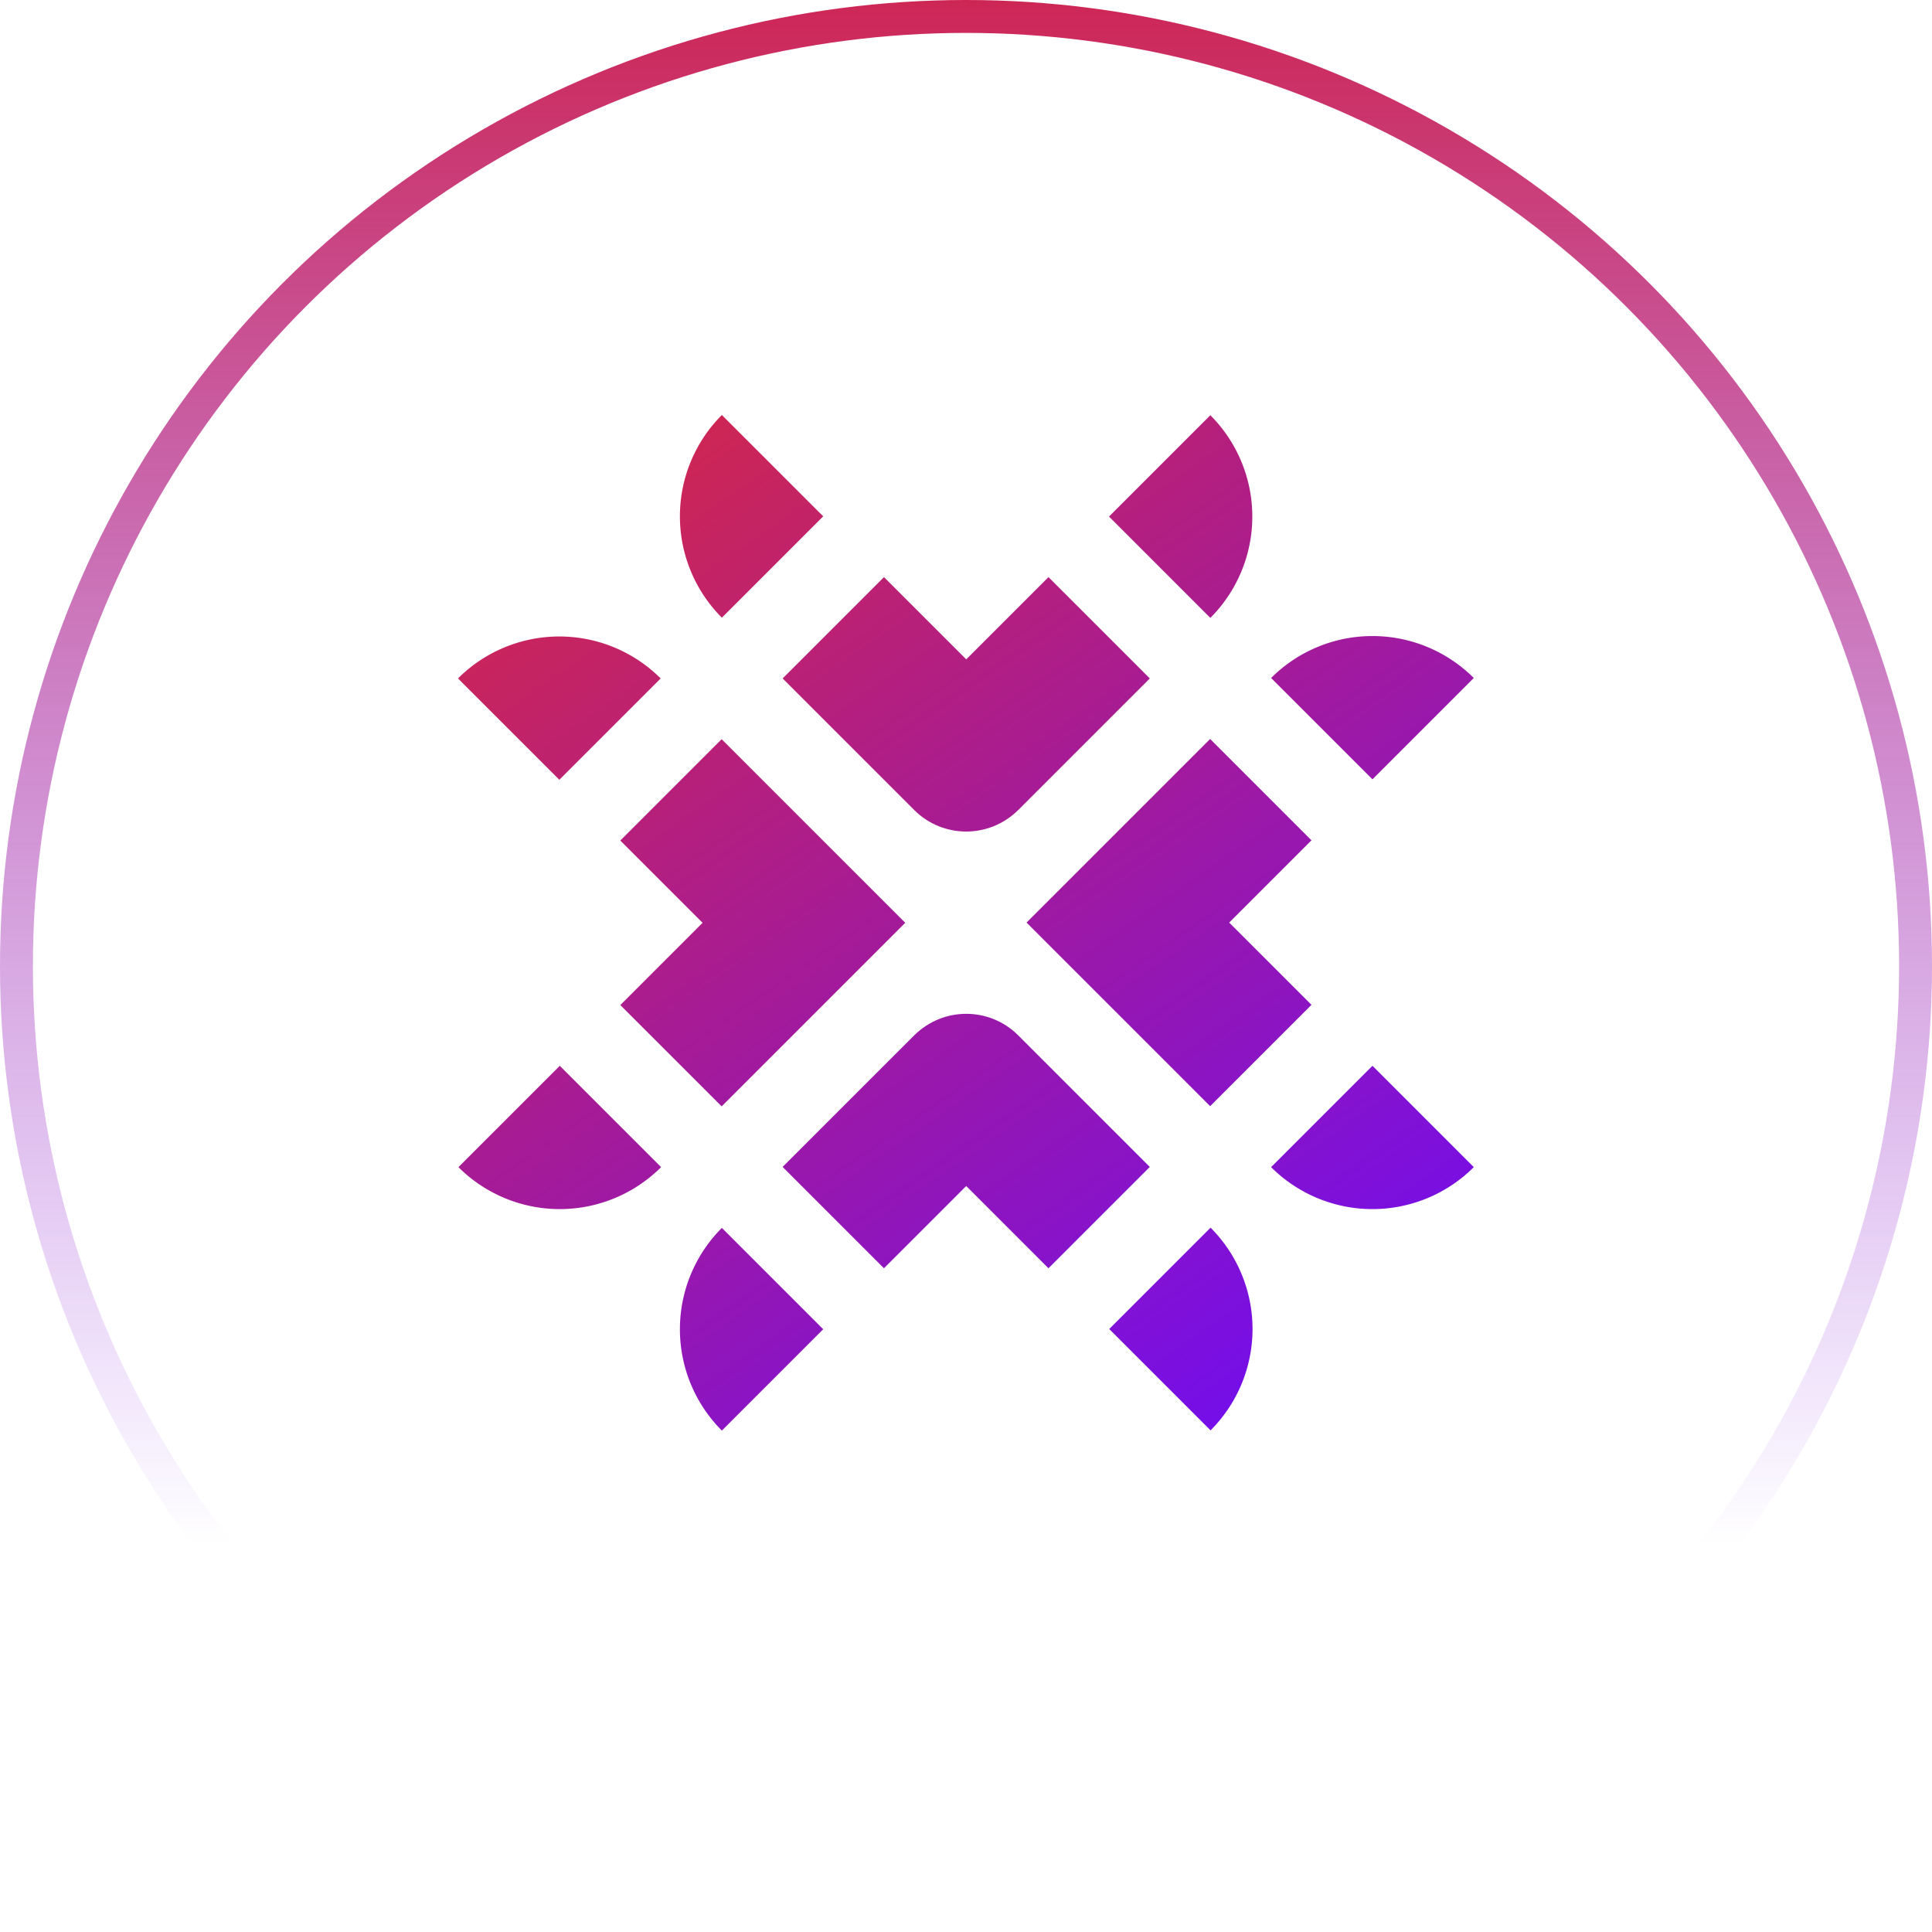 <svg data-name="Layer 2" xmlns="http://www.w3.org/2000/svg" xmlns:xlink="http://www.w3.org/1999/xlink" viewBox="0 0 88.08 88.08"><defs><linearGradient id="b" x1="891.62" y1="1261.66" x2="891.62" y2="1173.58" gradientTransform="matrix(-1 0 0 1 935.66 -1173.58)" gradientUnits="userSpaceOnUse"><stop offset=".2" stop-color="#750ee8" stop-opacity="0"/><stop offset="1" stop-color="#cd2655"/></linearGradient><linearGradient id="a" x1="13.89" y1="32.15" x2="42.58" y2="73.65" gradientUnits="userSpaceOnUse"><stop offset="0" stop-color="#cd2655"/><stop offset="1" stop-color="#750ee8"/></linearGradient><linearGradient id="c" x1="24.45" y1="24.85" x2="53.14" y2="66.35" xlink:href="#a"/><linearGradient id="d" x1="28.09" y1="22.33" x2="56.78" y2="63.83" xlink:href="#a"/><linearGradient id="e" x1="45.41" y1="10.36" x2="74.1" y2="51.86" xlink:href="#a"/><linearGradient id="f" x1="34.86" y1="17.65" x2="63.55" y2="59.15" xlink:href="#a"/><linearGradient id="g" x1="31.22" y1="20.17" x2="59.91" y2="61.67" xlink:href="#a"/><linearGradient id="h" x1="36.97" y1="16.19" x2="65.67" y2="57.69" xlink:href="#a"/><linearGradient id="i" x1="36.79" y1="16.32" x2="65.48" y2="57.82" xlink:href="#a"/><linearGradient id="j" x1="47.41" y1="8.97" x2="76.1" y2="50.48" xlink:href="#a"/><linearGradient id="k" x1="22.32" y1="26.32" x2="51.01" y2="67.82" xlink:href="#a"/><linearGradient id="l" x1="22.5" y1="26.19" x2="51.2" y2="67.69" xlink:href="#a"/><linearGradient id="m" x1="11.9" y1="33.52" x2="40.6" y2="75.02" xlink:href="#a"/></defs><g data-name="Layer 2"><circle cx="44.04" cy="44.04" r="43.29" style="fill:none;isolation:isolate;stroke:url(#b);stroke-miterlimit:10;stroke-width:1.5px"/><path d="M32.91 55.98a6.536 6.536 0 0 0 0 9.24l4.62-4.62-4.62-4.62Z" style="fill:url(#a);stroke-width:0"/><path d="M46.42 47.2c-.65-.65-1.51-.98-2.37-.98s-1.71.33-2.37.98l-6 6 4.62 4.62 3.75-3.75 3.75 3.75 4.62-4.62-6-6Z" style="fill:url(#c);stroke-width:0"/><path d="m50.57 60.59 4.62 4.62a6.536 6.536 0 0 0 0-9.24l-4.62 4.62Z" style="fill:url(#d);stroke-width:0"/><path d="m55.18 18.93-4.62 4.62 4.62 4.62a6.536 6.536 0 0 0 0-9.24Z" style="fill:url(#e);stroke-width:0"/><path d="M41.68 36.93c.65.65 1.51.98 2.37.98s1.71-.33 2.37-.98l6-6-4.62-4.62-3.75 3.75-3.75-3.75-4.62 4.62 6 6Z" style="fill:url(#f);stroke-width:0"/><path d="m37.53 23.54-4.62-4.62a6.536 6.536 0 0 0 0 9.24l4.62-4.62Z" style="fill:url(#g);stroke-width:0"/><path d="M57.95 53.21a6.536 6.536 0 0 0 9.24 0l-4.62-4.62-4.62 4.62Z" style="fill:url(#h);stroke-width:0"/><path style="fill:url(#i);stroke-width:0" d="m55.17 33.69-8.37 8.37 8.37 8.37 4.62-4.62-3.75-3.75 3.75-3.75-4.62-4.62z"/><path d="M67.19 30.91a6.536 6.536 0 0 0-9.24 0l4.62 4.62 4.62-4.62Z" style="fill:url(#j);stroke-width:0"/><path d="M30.12 30.93a6.536 6.536 0 0 0-9.24 0l4.62 4.62 4.62-4.62Z" style="stroke-width:0;fill:url(#k)"/><path style="fill:url(#l);stroke-width:0" d="m32.9 50.44 8.37-8.37-8.37-8.37-4.62 4.62 3.75 3.75-3.75 3.75 4.62 4.62z"/><path d="M20.9 53.21a6.536 6.536 0 0 0 9.24 0l-4.62-4.62-4.62 4.62Z" style="fill:url(#m);stroke-width:0"/></g></svg>